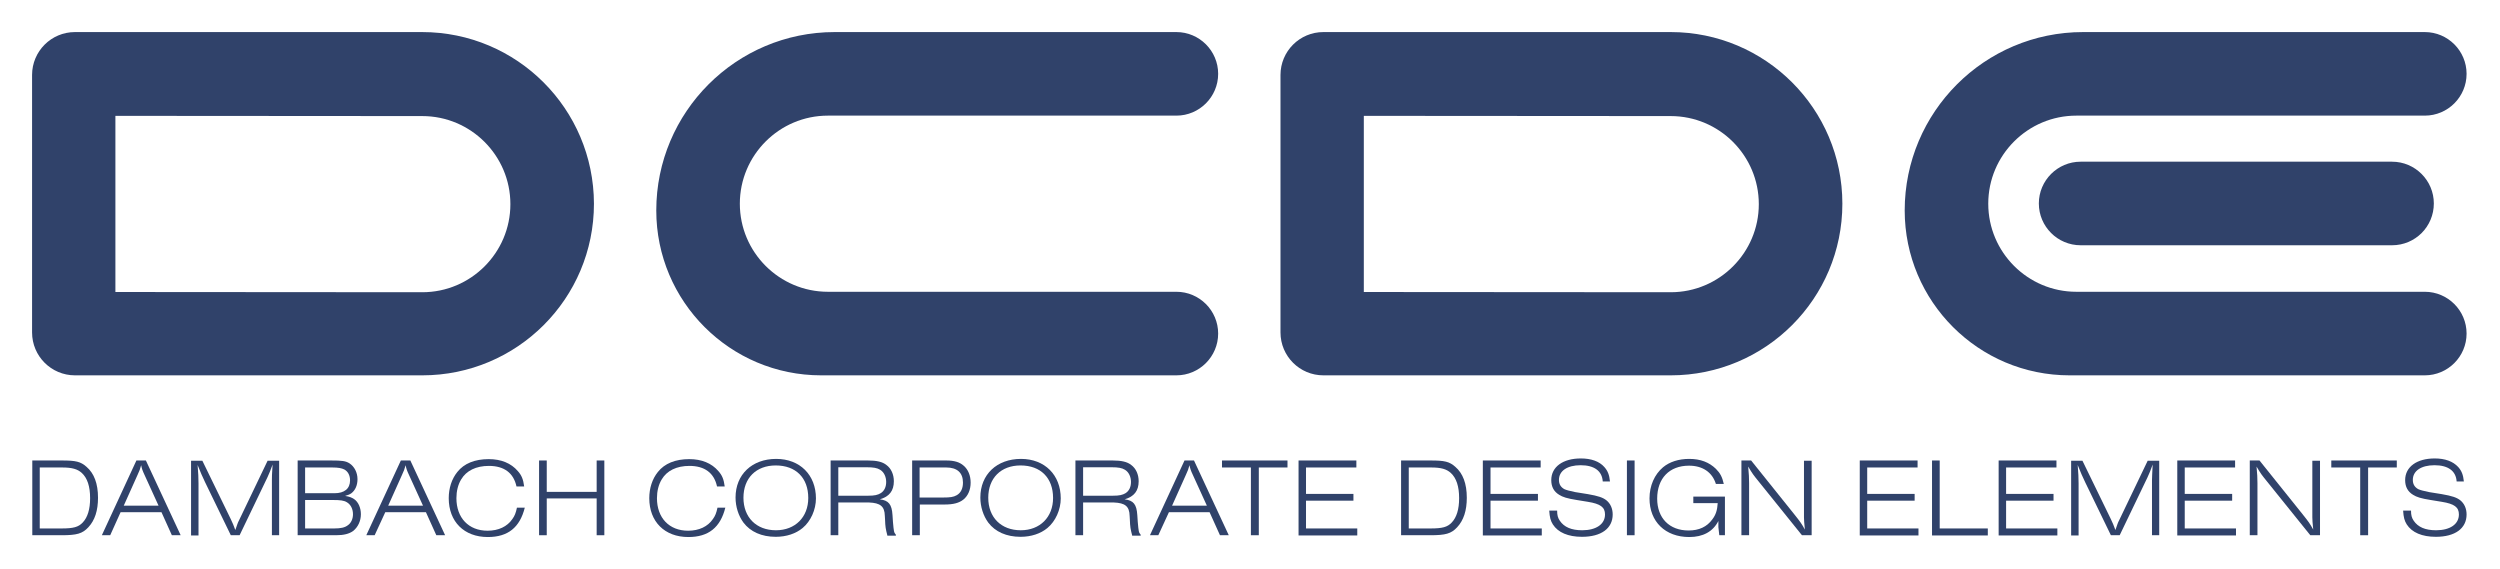 <?xml version="1.0" encoding="UTF-8" standalone="no"?>
<svg xmlns="http://www.w3.org/2000/svg" xmlns:xlink="http://www.w3.org/1999/xlink" xmlns:serif="http://www.serif.com/" width="100%" height="100%" viewBox="0 0 1107 252" version="1.1" xml:space="preserve" style="fill-rule:evenodd;clip-rule:evenodd;stroke-linejoin:round;stroke-miterlimit:2;">
    <g id="Ebene_2">
        <path id="XMLID_16_" d="M186.9,14.2L33.2,14.2C22.7,14.2 14.2,22.7 14.2,33.2L14.2,147.2C14.2,157.7 22.7,166.2 33.2,166.2L187,166.2C229,166.2 263,132.2 263,90.2C262.9,48.2 228.9,14.2 186.9,14.2ZM226,90.4C226,111.9 208.5,129.4 187,129.4L51.1,129.3L51.1,51.3L187,51.4C208.5,51.4 226,68.9 226,90.4Z" style="fill:rgb(48,66,106);fill-rule:nonzero;"></path>
        <path id="XMLID_26_" d="M739.8,14.2L586,14.2C575.5,14.2 567,22.7 567,33.2L567,147.2C567,157.7 575.5,166.2 586,166.2L739.8,166.2C781.8,166.2 815.8,132.2 815.8,90.2C815.8,48.2 781.7,14.2 739.8,14.2ZM778.8,90.4C778.8,111.9 761.3,129.4 739.8,129.4L603.9,129.3L603.9,51.3L739.8,51.4C761.3,51.4 778.8,68.9 778.8,90.4Z" style="fill:rgb(48,66,106);fill-rule:nonzero;"></path>
        <path id="XMLID_20_" d="M366.6,129.2C345.1,129.2 327.6,111.7 327.6,90.2C327.6,68.7 345.1,51.2 366.6,51.2L520.9,51.2C531.1,51.2 539.4,42.9 539.4,32.7C539.4,22.5 531.1,14.2 520.9,14.2L369.6,14.2C326,14.2 290.6,49.6 290.6,93.2C290.6,133.5 323.3,166.2 363.6,166.2L520.9,166.2C531.1,166.2 539.4,157.9 539.4,147.7C539.4,137.5 531.1,129.2 520.9,129.2L366.6,129.2Z" style="fill:rgb(48,66,106);fill-rule:nonzero;"></path>
        <g id="XMLID_46_">
            <path id="XMLID_29_" d="M919.4,129.2C897.9,129.2 880.4,111.7 880.4,90.2C880.4,68.7 897.9,51.2 919.4,51.2L1073.7,51.2C1083.9,51.2 1092.2,42.9 1092.2,32.7C1092.2,22.5 1083.9,14.2 1073.7,14.2L922.4,14.2C878.8,14.2 843.4,49.6 843.4,93.2C843.4,133.5 876.1,166.2 916.4,166.2L1073.7,166.2C1083.9,166.2 1092.2,157.9 1092.2,147.7C1092.2,137.5 1083.9,129.2 1073.7,129.2L919.4,129.2Z" style="fill:rgb(48,66,106);fill-rule:nonzero;"></path>
            <path id="XMLID_30_" d="M1059.2,108.6L921.3,108.6C911.1,108.6 902.8,100.3 902.8,90.1C902.8,79.9 911.1,71.6 921.3,71.6L1059.2,71.6C1069.4,71.6 1077.7,79.9 1077.7,90.1C1077.7,100.3 1069.5,108.6 1059.2,108.6Z" style="fill:rgb(48,66,106);fill-rule:nonzero;"></path>
        </g>
    </g>
    <g id="Ebene_1">
        <g id="XMLID_22_">
            <path id="XMLID_101_" d="M14.2,203.9L27.4,203.9C33.6,203.9 35.7,204.4 38.3,206.7C41.7,209.6 43.4,214.2 43.4,220.4C43.4,226.1 42,230.4 39.1,233.5C36.5,236.3 34,237 27.3,237L14.3,237L14.3,203.9L14.2,203.9ZM27.2,234C32.5,234 34.7,233.4 36.6,231.4C38.8,229.1 39.9,225.5 39.9,220.6C39.9,215.4 38.7,211.7 36.2,209.4C34.3,207.7 31.9,207 27.5,207L17.6,207L17.6,234L27.2,234Z" style="fill:rgb(48,66,106);fill-rule:nonzero;"></path>
            <path id="XMLID_98_" d="M53.4,226.8L48.8,237L45.1,237L60.4,203.9L64.6,203.9L80,237L76.1,237L71.5,226.8L53.4,226.8ZM64,210.3C63.1,208.4 62.8,207.5 62.5,206C62.1,207.6 61.7,208.6 60.9,210.3L54.8,223.9L70.2,223.9L64,210.3Z" style="fill:rgb(48,66,106);fill-rule:nonzero;"></path>
            <path id="XMLID_96_" d="M120.4,237L120.4,212.7C120.4,211.1 120.4,210.4 120.7,205.7C119.8,208.3 119.2,209.6 118.4,211.4L106.1,237L102.2,237L90.8,213.5C89.6,211 88.9,209.4 87.5,205.9C87.8,209.6 87.9,211.5 87.9,214.1L87.9,237.1L84.6,237.1L84.6,204L89.6,204L102.2,229.9C103.1,231.9 103.4,232.4 104.2,234.7C105,232.4 105.3,231.4 105.8,230.5L118.5,204L123.6,204L123.6,237L120.4,237Z" style="fill:rgb(48,66,106);fill-rule:nonzero;"></path>
            <path id="XMLID_92_" d="M146.6,203.9C151.4,203.9 153.1,204.1 154.8,205.2C156.9,206.6 158.3,209.2 158.3,212.2C158.3,214.9 157.3,217.1 155.6,218.4C154.9,218.9 154.2,219.2 152.8,219.6C154.8,219.9 155.7,220.3 156.8,221C158.7,222.3 159.8,224.9 159.8,227.7C159.8,230.7 158.5,233.4 156.4,235.1C154.6,236.4 152.2,237 148.8,237L131.8,237L131.8,203.9L146.6,203.9ZM148.1,218.4C152.5,218.4 155,216.4 155,212.7C155,210.5 154.1,208.8 152.5,207.9C151.3,207.3 149.8,207 147.1,207L135.1,207L135.1,218.4L148.1,218.4ZM148,234C150.9,234 152.7,233.6 154,232.6C155.5,231.6 156.3,229.7 156.3,227.7C156.3,225.4 155.3,223.4 153.6,222.4C152.3,221.6 150.7,221.4 147.3,221.4L135.1,221.4L135.1,234L148,234Z" style="fill:rgb(48,66,106);fill-rule:nonzero;"></path>
            <path id="XMLID_89_" d="M170.6,226.8L165.9,237L162.2,237L177.5,203.9L181.7,203.9L197.1,237L193.2,237L188.6,226.8L170.6,226.8ZM181.1,210.3C180.2,208.4 179.9,207.5 179.6,206C179.2,207.6 178.8,208.6 178,210.3L171.9,223.9L187.3,223.9L181.1,210.3Z" style="fill:rgb(48,66,106);fill-rule:nonzero;"></path>
            <path id="XMLID_87_" d="M232.4,224.7C230.2,233.6 224.9,237.8 216,237.8C205.5,237.8 198.7,231 198.7,220.6C198.7,216.2 200,212.1 202.5,209C205.5,205.2 210.3,203.3 216.4,203.3C221.9,203.3 226.3,205.1 229.3,208.6C231,210.5 231.7,212.3 232.1,215.4L228.7,215.4C227.4,209.4 223.2,206.3 216.5,206.3C210.8,206.3 206.5,208.4 204.2,212.3C202.8,214.6 202.1,217.5 202.1,220.6C202.1,229.3 207.5,235 215.9,235C220.7,235 224.6,233.2 226.9,229.8C227.9,228.4 228.4,227.2 228.9,224.8L232.4,224.8L232.4,224.7Z" style="fill:rgb(48,66,106);fill-rule:nonzero;"></path>
            <path id="XMLID_85_" d="M238.7,203.9L242.1,203.9L242.1,217.8L264.2,217.8L264.2,203.9L267.6,203.9L267.6,237L264.2,237L264.2,220.7L242.1,220.7L242.1,237L238.7,237L238.7,203.9Z" style="fill:rgb(48,66,106);fill-rule:nonzero;"></path>
            <path id="XMLID_83_" d="M321.2,224.7C319,233.6 313.7,237.8 304.8,237.8C294.3,237.8 287.5,231 287.5,220.6C287.5,216.2 288.8,212.1 291.3,209C294.3,205.2 299.1,203.3 305.2,203.3C310.7,203.3 315.1,205.1 318.1,208.6C319.8,210.5 320.5,212.3 320.9,215.4L317.5,215.4C316.2,209.4 312,206.3 305.3,206.3C299.6,206.3 295.3,208.4 293,212.3C291.6,214.6 290.9,217.5 290.9,220.6C290.9,229.3 296.3,235 304.7,235C309.5,235 313.4,233.2 315.7,229.8C316.7,228.4 317.2,227.2 317.7,224.8L321.2,224.8L321.2,224.7Z" style="fill:rgb(48,66,106);fill-rule:nonzero;"></path>
            <path id="XMLID_80_" d="M361.3,220.7C361.3,225.7 359,230.8 355.4,233.8C352.4,236.3 348.2,237.7 343.5,237.7C337.3,237.7 332.3,235.5 329.2,231.4C327,228.4 325.7,224.4 325.7,220.3C325.7,210.1 333,203.2 343.7,203.2C354.2,203.2 361.3,210.3 361.3,220.7ZM329.2,220.4C329.2,229.1 334.9,234.8 343.6,234.8C352.1,234.8 357.9,229 357.9,220.5C357.9,211.6 352.4,206.1 343.5,206.1C334.8,206.1 329.2,211.7 329.2,220.4Z" style="fill:rgb(48,66,106);fill-rule:nonzero;"></path>
            <path id="XMLID_77_" d="M392.9,237C392.2,234.3 392,233.3 391.9,230.1L391.8,228.4C391.7,224.2 389.8,222.7 384.8,222.5L371.2,222.5L371.2,237L367.8,237L367.8,203.9L384.3,203.9C388.2,203.9 390.8,204.5 392.5,205.9C394.6,207.4 395.8,210.1 395.8,213.1C395.8,217.3 393.8,219.9 389.6,221.1C393.5,221.6 394.9,223.3 395.2,228.1L395.4,231.1C395.8,235.5 395.8,235.7 396.7,236.8L396.7,237.2L392.9,237.2L392.9,237ZM384.4,219.5C387.2,219.5 388.7,219.2 390.1,218.3C391.6,217.3 392.4,215.6 392.4,213.4C392.4,211.1 391.4,209 389.7,208C388.4,207.2 386.8,206.9 383.7,206.9L371.2,206.9L371.2,219.5L384.4,219.5Z" style="fill:rgb(48,66,106);fill-rule:nonzero;"></path>
            <path id="XMLID_74_" d="M403.8,203.9L419,203.9C422.5,203.9 424.9,204.6 426.7,206.2C428.7,207.9 429.8,210.6 429.8,213.7C429.8,216.8 428.7,219.5 426.6,221.2C424.7,222.7 422.2,223.4 418.3,223.4L407.3,223.4L407.3,237L403.9,237L403.9,203.9L403.8,203.9ZM417.7,220.3C420.7,220.3 422.2,220.1 423.6,219.3C425.4,218.3 426.4,216.4 426.4,213.7C426.4,209.3 423.8,207 419,207L407.2,207L407.2,220.3L417.7,220.3Z" style="fill:rgb(48,66,106);fill-rule:nonzero;"></path>
            <path id="XMLID_71_" d="M469.7,220.7C469.7,225.7 467.4,230.8 463.8,233.8C460.8,236.3 456.6,237.7 451.9,237.7C445.7,237.7 440.7,235.5 437.6,231.4C435.4,228.4 434.1,224.4 434.1,220.3C434.1,210.1 441.4,203.2 452.1,203.2C462.6,203.2 469.7,210.3 469.7,220.7ZM437.6,220.4C437.6,229.1 443.3,234.8 452,234.8C460.5,234.8 466.3,229 466.3,220.5C466.3,211.6 460.8,206.1 451.9,206.1C443.2,206.1 437.6,211.7 437.6,220.4Z" style="fill:rgb(48,66,106);fill-rule:nonzero;"></path>
            <path id="XMLID_68_" d="M501.3,237C500.6,234.3 500.4,233.3 500.3,230.1L500.2,228.4C500.1,224.2 498.2,222.7 493.2,222.5L479.6,222.5L479.6,237L476.2,237L476.2,203.9L492.7,203.9C496.6,203.9 499.2,204.5 500.9,205.9C503,207.4 504.2,210.1 504.2,213.1C504.2,217.3 502.2,219.9 498,221.1C501.9,221.6 503.3,223.3 503.6,228.1L503.8,231.1C504.2,235.5 504.2,235.7 505.1,236.8L505.1,237.2L501.3,237.2L501.3,237ZM492.8,219.5C495.6,219.5 497.1,219.2 498.5,218.3C500,217.3 500.8,215.6 500.8,213.4C500.8,211.1 499.8,209 498.1,208C496.8,207.2 495.2,206.9 492.1,206.9L479.6,206.9L479.6,219.5L492.8,219.5Z" style="fill:rgb(48,66,106);fill-rule:nonzero;"></path>
            <path id="XMLID_65_" d="M517.6,226.8L512.9,237L509.2,237L524.5,203.9L528.7,203.9L544.1,237L540.2,237L535.6,226.8L517.6,226.8ZM528.2,210.3C527.3,208.4 527,207.5 526.7,206C526.3,207.6 525.9,208.6 525.1,210.3L519,223.9L534.4,223.9L528.2,210.3Z" style="fill:rgb(48,66,106);fill-rule:nonzero;"></path>
            <path id="XMLID_63_" d="M553.9,237L553.9,207L541.1,207L541.1,203.9L570.1,203.9L570.1,207L557.4,207L557.4,237L553.9,237Z" style="fill:rgb(48,66,106);fill-rule:nonzero;"></path>
            <path id="XMLID_61_" d="M575,237.1L575,203.9L600.6,203.9L600.6,207L578.3,207L578.3,218.7L599.3,218.7L599.3,221.7L578.3,221.7L578.3,234L601,234L601,237.1L575,237.1Z" style="fill:rgb(48,66,106);fill-rule:nonzero;"></path>
            <path id="XMLID_58_" d="M620.3,203.9L633.5,203.9C639.7,203.9 641.8,204.4 644.4,206.7C647.8,209.6 649.5,214.2 649.5,220.4C649.5,226.1 648.1,230.4 645.2,233.5C642.6,236.3 640.1,237 633.4,237L620.4,237L620.4,203.9L620.3,203.9ZM633.4,234C638.7,234 640.9,233.4 642.8,231.4C645,229.1 646.1,225.5 646.1,220.6C646.1,215.4 644.9,211.7 642.4,209.4C640.5,207.7 638.1,207 633.7,207L623.8,207L623.8,234L633.4,234Z" style="fill:rgb(48,66,106);fill-rule:nonzero;"></path>
            <path id="XMLID_56_" d="M656.6,237.1L656.6,203.9L682.2,203.9L682.2,207L660,207L660,218.7L681,218.7L681,221.7L660,221.7L660,234L682.7,234L682.7,237.1L656.6,237.1Z" style="fill:rgb(48,66,106);fill-rule:nonzero;"></path>
            <path id="XMLID_54_" d="M709.7,213.2C709.4,208.5 705.9,206 699.9,206C694,206 690.3,208.5 690.3,212.5C690.3,214.4 691.1,215.7 692.7,216.6C693.6,217 695,217.4 697.5,217.9L703.1,218.8C707.7,219.6 709.8,220.3 711.4,221.6C713.1,223 714.1,225.2 714.1,227.8C714.1,234 709,237.7 700.5,237.7C694.4,237.7 689.9,235.8 687.6,232.2C686.6,230.6 686.2,229.1 686,226.1L689.5,226.1C689.5,228.1 689.8,229.3 690.7,230.6C692.6,233.4 695.8,234.8 700.6,234.8C706.8,234.8 710.7,232.1 710.7,227.8C710.7,224.6 708.7,223.1 703.1,222.2L698.2,221.4C693.8,220.7 692,220.1 690.4,219.1C688.1,217.7 686.9,215.6 686.9,212.6C686.9,206.7 692.1,203 700,203C704.6,203 708.2,204.3 710.4,206.8C711.9,208.5 712.6,210.2 712.9,213.2L709.7,213.2Z" style="fill:rgb(48,66,106);fill-rule:nonzero;"></path>
            <rect id="XMLID_52_" x="720.4" y="203.9" width="3.4" height="33.1" style="fill:rgb(48,66,106);fill-rule:nonzero;"></rect>
            <path id="XMLID_50_" d="M761.3,237L760.9,233.4L760.9,230.7C758.5,235.4 754.1,237.8 748,237.8C737.4,237.8 730.4,231 730.4,220.7C730.4,215.1 732.6,210.1 736.4,206.9C739.3,204.5 743.3,203.2 748,203.2C753,203.2 756.8,204.7 759.8,207.6C761.7,209.5 762.6,211.2 763.3,214.3L759.8,214.3C758.2,209.1 753.9,206.2 747.9,206.2C739.2,206.2 733.8,211.8 733.8,220.8C733.8,229.4 739.2,234.9 747.7,234.9C752.3,234.9 755.8,233.3 758.2,230C759.8,227.9 760.4,225.9 760.6,222.8L749.8,222.8L749.8,219.9L763.8,219.9L763.8,237L761.3,237Z" style="fill:rgb(48,66,106);fill-rule:nonzero;"></path>
            <path id="XMLID_48_" d="M797.9,237L778.9,213.4C776.3,210.2 776,209.8 774.1,206.6C774.4,210.1 774.5,211.4 774.5,213.9L774.5,237L771.1,237L771.1,203.9L775.4,203.9L794.4,227.6C797.2,231.1 797.7,231.8 799.2,234.5C798.9,231.4 798.8,230.3 798.8,229.1L798.8,204L802.2,204L802.2,237L797.9,237Z" style="fill:rgb(48,66,106);fill-rule:nonzero;"></path>
            <path id="XMLID_45_" d="M823.5,237.1L823.5,203.9L849.1,203.9L849.1,207L826.8,207L826.8,218.7L847.8,218.7L847.8,221.7L826.8,221.7L826.8,234L849.5,234L849.5,237.1L823.5,237.1Z" style="fill:rgb(48,66,106);fill-rule:nonzero;"></path>
            <path id="XMLID_43_" d="M855.5,203.9L858.9,203.9L858.9,234L880.2,234L880.2,237.1L855.5,237.1L855.5,203.9Z" style="fill:rgb(48,66,106);fill-rule:nonzero;"></path>
            <path id="XMLID_41_" d="M885,237.1L885,203.9L910.6,203.9L910.6,207L888.3,207L888.3,218.7L909.3,218.7L909.3,221.7L888.3,221.7L888.3,234L911,234L911,237.1L885,237.1Z" style="fill:rgb(48,66,106);fill-rule:nonzero;"></path>
            <path id="XMLID_39_" d="M952.9,237L952.9,212.7C952.9,211.1 953,210.4 953.2,205.7C952.3,208.3 951.7,209.6 950.9,211.4L938.6,237L934.7,237L923.3,213.5C922.1,211 921.4,209.4 920,205.9C920.3,209.6 920.4,211.5 920.4,214.1L920.4,237.1L917.1,237.1L917.1,204L922.1,204L934.7,229.9C935.6,231.9 935.9,232.4 936.7,234.7C937.5,232.4 937.8,231.4 938.3,230.5L951,204L956.1,204L956.1,237L952.9,237Z" style="fill:rgb(48,66,106);fill-rule:nonzero;"></path>
            <path id="XMLID_37_" d="M964.1,237.1L964.1,203.9L989.7,203.9L989.7,207L967.4,207L967.4,218.7L988.4,218.7L988.4,221.7L967.4,221.7L967.4,234L990.1,234L990.1,237.1L964.1,237.1Z" style="fill:rgb(48,66,106);fill-rule:nonzero;"></path>
            <path id="XMLID_35_" d="M1023,237L1004,213.4C1001.4,210.2 1001.1,209.8 999.2,206.6C999.5,210.1 999.6,211.4 999.6,213.9L999.6,237L996.2,237L996.2,203.9L1000.5,203.9L1019.5,227.6C1022.3,231.1 1022.8,231.8 1024.3,234.5C1024,231.4 1023.9,230.3 1023.9,229.1L1023.9,204L1027.3,204L1027.3,237L1023,237Z" style="fill:rgb(48,66,106);fill-rule:nonzero;"></path>
            <path id="XMLID_33_" d="M1045.1,237L1045.1,207L1032.3,207L1032.3,203.9L1061.3,203.9L1061.3,207L1048.6,207L1048.6,237L1045.1,237Z" style="fill:rgb(48,66,106);fill-rule:nonzero;"></path>
            <path id="XMLID_31_" d="M1087.8,213.2C1087.5,208.5 1084,206 1078,206C1072.1,206 1068.4,208.5 1068.4,212.5C1068.4,214.4 1069.2,215.7 1070.8,216.6C1071.7,217 1073.1,217.4 1075.6,217.9L1081.2,218.8C1085.8,219.6 1087.9,220.3 1089.5,221.6C1091.2,223 1092.2,225.2 1092.2,227.8C1092.2,234 1087.1,237.7 1078.6,237.7C1072.5,237.7 1068,235.8 1065.7,232.2C1064.7,230.6 1064.3,229.1 1064.1,226.1L1067.6,226.1C1067.6,228.1 1067.9,229.3 1068.8,230.6C1070.7,233.4 1073.9,234.8 1078.7,234.8C1084.9,234.8 1088.8,232.1 1088.8,227.8C1088.8,224.6 1086.8,223.1 1081.2,222.2L1076.3,221.4C1071.9,220.7 1070.1,220.1 1068.5,219.1C1066.2,217.7 1065,215.6 1065,212.6C1065,206.7 1070.2,203 1078.1,203C1082.7,203 1086.2,204.3 1088.5,206.8C1090,208.5 1090.7,210.2 1091,213.2L1087.8,213.2Z" style="fill:rgb(48,66,106);fill-rule:nonzero;"></path>
        </g>
    </g>
</svg>
